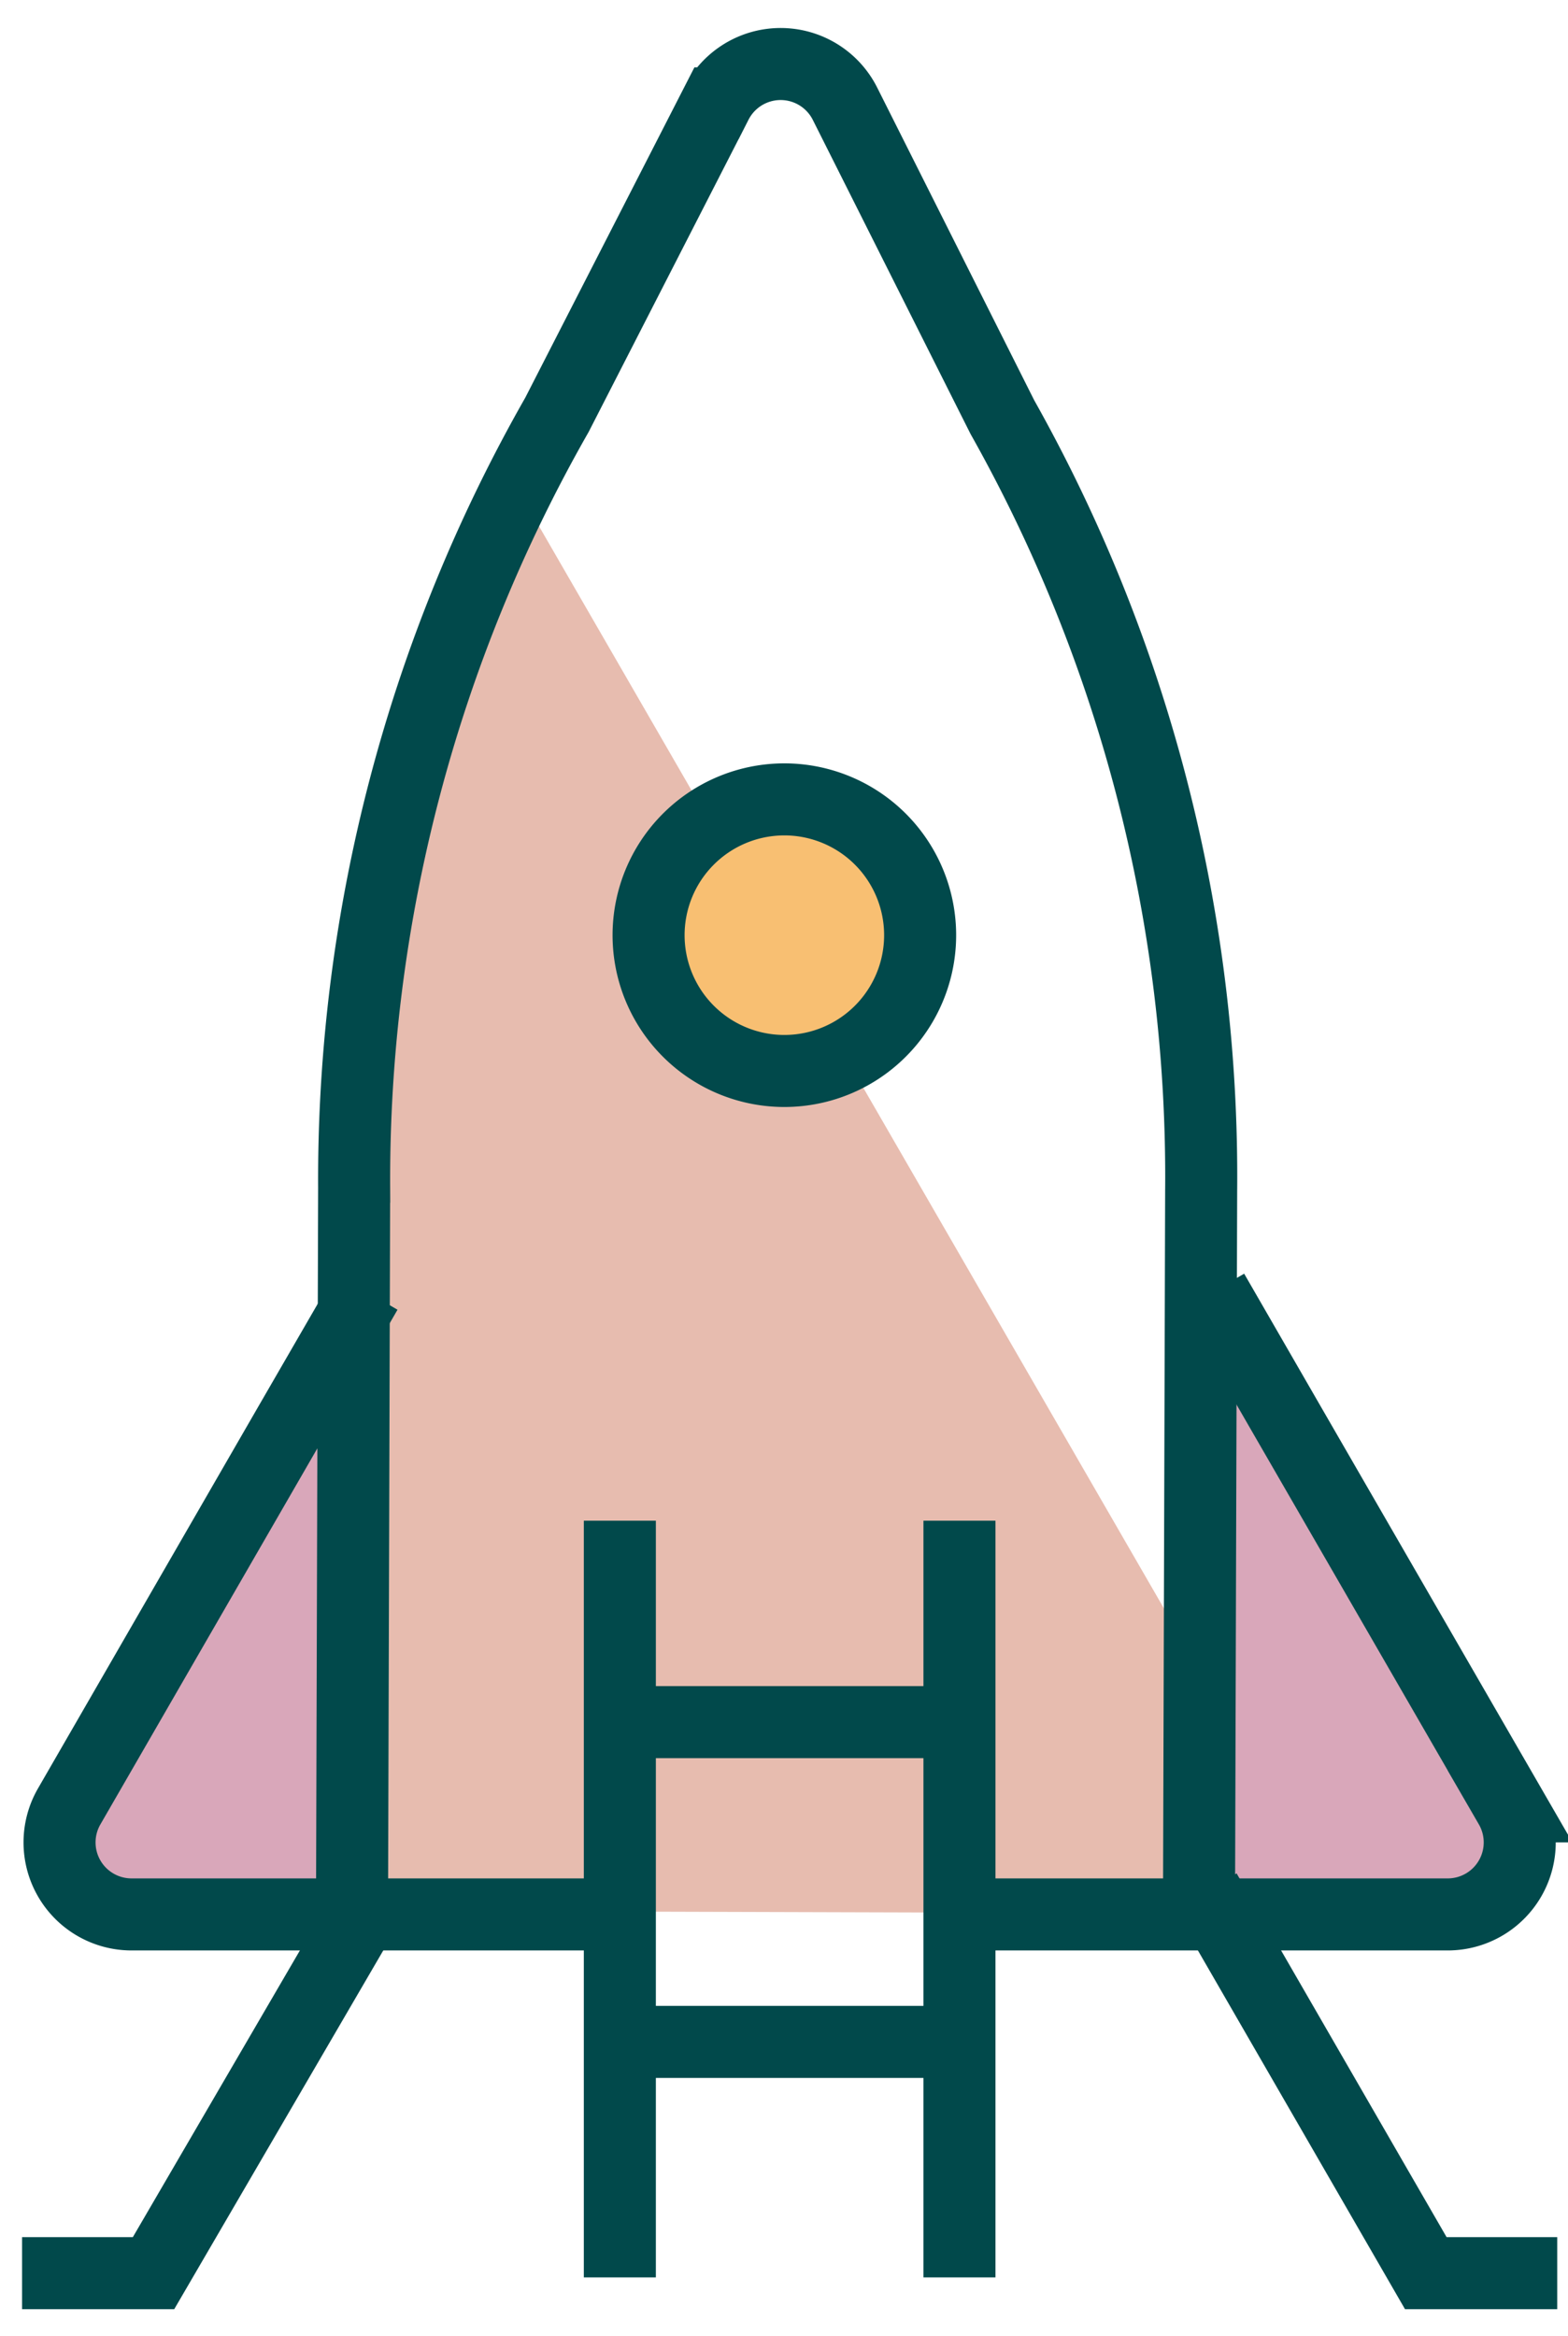 <svg width="49" height="73" fill="none" xmlns="http://www.w3.org/2000/svg"><path d="M16.321 15.536a48.648 48.648 0 00-4.895 21.381l-.067 22.789 26.468.078v-7.01L16.32 15.534z" fill="#E7BCAF"/><path d="M37.906 40.36l2.363 4.096 6.921 11.985a2.25 2.25 0 01-1.935 3.377h-7.428M11.448 40.36L9.04 44.524 2.164 56.44A2.25 2.25 0 004.1 59.818h7.258" fill="#D9A7BA"/><path d="M37.905 40.36l2.363 4.096 6.921 11.985a2.25 2.25 0 01-1.935 3.377H30.039M11.448 40.36L9.04 44.524 2.164 56.44A2.25 2.25 0 004.1 59.818h15.192" stroke="#01494B" stroke-width="2.251" stroke-miterlimit="10"/><path d="M11 59.903l.067-22.788a48.232 48.232 0 016.336-24.15l4.985-9.734a2.251 2.251 0 014.018.01l4.918 9.792a48.39 48.39 0 016.212 24.183l-.068 22.789M29.983 47.516V71.16M19.37 47.516V71.16M19.293 53.809h10.612M19.293 63.801h10.612" stroke="#01494B" stroke-width="2.251" stroke-miterlimit="10"/><path d="M.69 71.027h4.108L11.37 59.75M37.669 59.098l6.887 11.929h4.107" stroke="#01494B" stroke-width="2.251" stroke-miterlimit="10"/><path d="M24.446 33.463a4.243 4.243 0 100-8.485 4.243 4.243 0 000 8.485z" fill="#F8BF72" stroke="#01494B" stroke-width="2.251" stroke-miterlimit="10"/></svg>